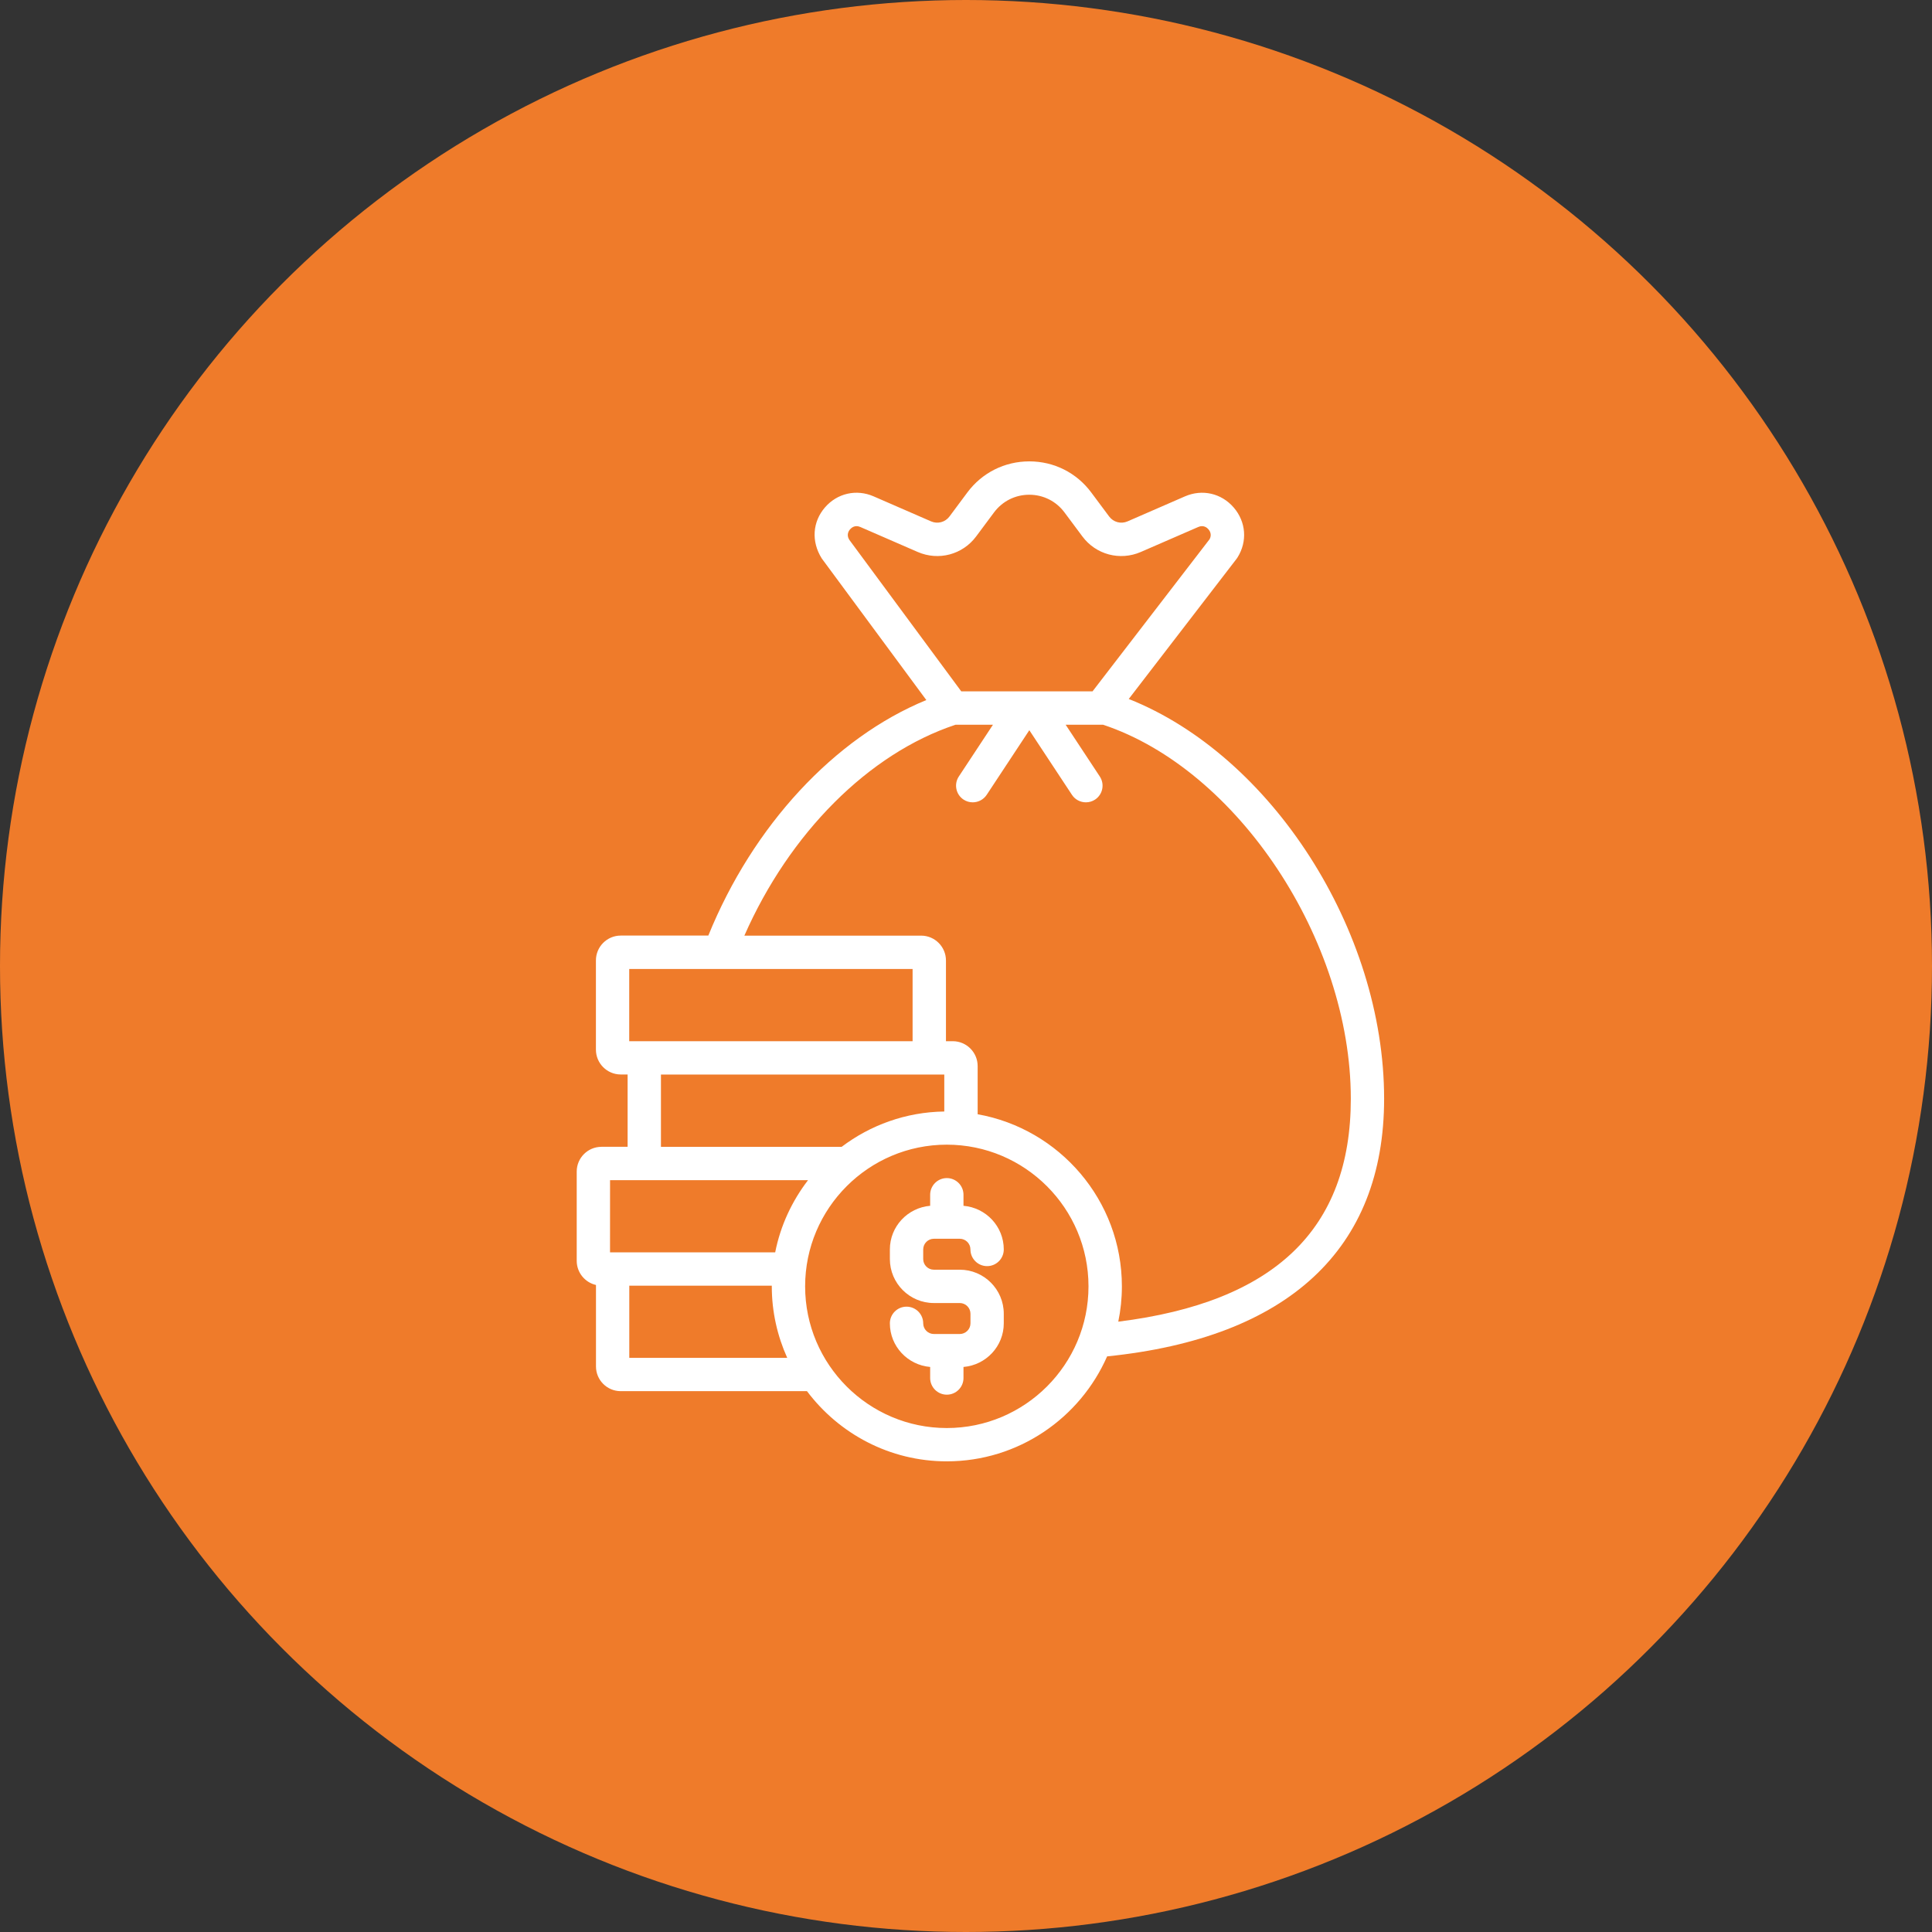 <svg width="67" height="67" viewBox="0 0 67 67" fill="none" xmlns="http://www.w3.org/2000/svg">
<rect x="0" y="0" width="67" height="67" fill="#333333" stroke="none"/>
<circle cx="33.5" cy="33.5" r="33.5" fill="#EF7B2A"/>
<path d="M20.857 39.771C20.384 39.771 20 40.156 20 40.628V43.723C20 44.132 20.286 44.475 20.668 44.562V47.387C20.668 47.86 21.052 48.244 21.525 48.244H27.985C29.094 49.719 30.852 50.678 32.834 50.678C35.318 50.678 37.454 49.178 38.394 47.038C44.675 46.398 48 43.318 48 38.102C48 32.25 44.08 26.2 39.144 24.24L42.885 19.377C42.897 19.362 42.907 19.346 42.917 19.33C43.264 18.775 43.212 18.096 42.784 17.6C42.357 17.105 41.694 16.953 41.093 17.214L39.102 18.081C38.874 18.18 38.612 18.11 38.464 17.911L37.844 17.079C37.334 16.393 36.55 16 35.696 16C34.841 16 34.057 16.393 33.547 17.078L32.927 17.911C32.779 18.11 32.517 18.18 32.289 18.081L30.298 17.214C29.699 16.953 29.034 17.104 28.607 17.599C28.18 18.095 28.126 18.774 28.498 19.367L32.124 24.277C28.938 25.587 26.113 28.631 24.564 32.445H21.527C21.052 32.445 20.666 32.831 20.666 33.306V36.401C20.666 36.875 21.052 37.262 21.527 37.262H21.765V39.769H20.858L20.857 39.771ZM21.156 40.927H28.022C27.466 41.652 27.066 42.501 26.883 43.43H21.155L21.156 40.927ZM21.823 47.089V44.586H26.766C26.766 44.594 26.765 44.601 26.765 44.61C26.765 45.493 26.959 46.331 27.3 47.089H21.823ZM32.834 49.523C30.125 49.523 27.921 47.319 27.921 44.61C27.921 41.901 30.125 39.696 32.834 39.696C35.544 39.696 37.748 41.901 37.748 44.61C37.748 47.319 35.544 49.523 32.834 49.523ZM29.48 18.356C29.525 18.305 29.648 18.193 29.836 18.276L31.826 19.142C32.548 19.456 33.382 19.235 33.852 18.603L34.472 17.77C34.763 17.381 35.208 17.157 35.694 17.157C36.18 17.157 36.626 17.381 36.916 17.771L37.536 18.603C38.006 19.235 38.839 19.456 39.562 19.142L41.553 18.276C41.739 18.193 41.864 18.304 41.908 18.356C41.951 18.405 42.038 18.536 41.947 18.7L37.888 23.976H33.336L29.452 18.719C29.343 18.546 29.435 18.407 29.479 18.356L29.48 18.356ZM33.137 25.133H34.435L33.251 26.928C33.075 27.194 33.149 27.553 33.415 27.729C33.514 27.794 33.624 27.824 33.733 27.824C33.921 27.824 34.105 27.733 34.217 27.565L35.696 25.323L37.175 27.565C37.285 27.733 37.47 27.824 37.658 27.824C37.767 27.824 37.877 27.794 37.976 27.729C38.242 27.553 38.316 27.194 38.14 26.928L36.956 25.133H38.254C42.92 26.684 46.845 32.599 46.845 38.103C46.845 42.627 44.201 45.159 38.781 45.834C38.863 45.439 38.906 45.029 38.906 44.61C38.906 41.629 36.742 39.147 33.904 38.641V36.97C33.904 36.494 33.517 36.108 33.041 36.108H32.805V33.309C32.805 32.834 32.419 32.447 31.944 32.447H25.814C27.38 28.891 30.124 26.132 33.138 25.133H33.137ZM21.821 33.603H24.964C24.969 33.603 24.974 33.603 24.978 33.603H31.648V36.108H22.627C22.627 36.108 22.621 36.108 22.619 36.108H21.821V33.603ZM22.921 37.264H31.943C31.943 37.264 31.949 37.264 31.951 37.264H32.747V38.546C31.41 38.565 30.181 39.02 29.186 39.772H22.921V37.264Z" fill="white"/>
<path d="M32.386 42.959H33.284C33.488 42.959 33.654 43.126 33.654 43.33C33.654 43.649 33.913 43.908 34.232 43.908C34.551 43.908 34.81 43.649 34.81 43.33C34.81 42.532 34.194 41.883 33.413 41.816V41.433C33.413 41.114 33.154 40.855 32.835 40.855C32.516 40.855 32.257 41.114 32.257 41.433V41.816C31.477 41.883 30.86 42.532 30.86 43.33V43.663C30.86 44.504 31.545 45.188 32.386 45.188H33.284C33.488 45.188 33.655 45.355 33.655 45.559V45.892C33.655 46.096 33.488 46.262 33.284 46.262H32.386C32.182 46.262 32.016 46.096 32.016 45.892C32.016 45.573 31.757 45.314 31.438 45.314C31.119 45.314 30.86 45.573 30.86 45.892C30.86 46.689 31.477 47.338 32.257 47.405V47.788C32.257 48.107 32.516 48.366 32.835 48.366C33.154 48.366 33.413 48.107 33.413 47.788V47.405C34.194 47.338 34.81 46.689 34.81 45.892V45.559C34.81 44.717 34.125 44.032 33.284 44.032H32.386C32.181 44.032 32.016 43.867 32.016 43.663V43.33C32.016 43.126 32.181 42.959 32.386 42.959Z" fill="white"/>
</svg>
